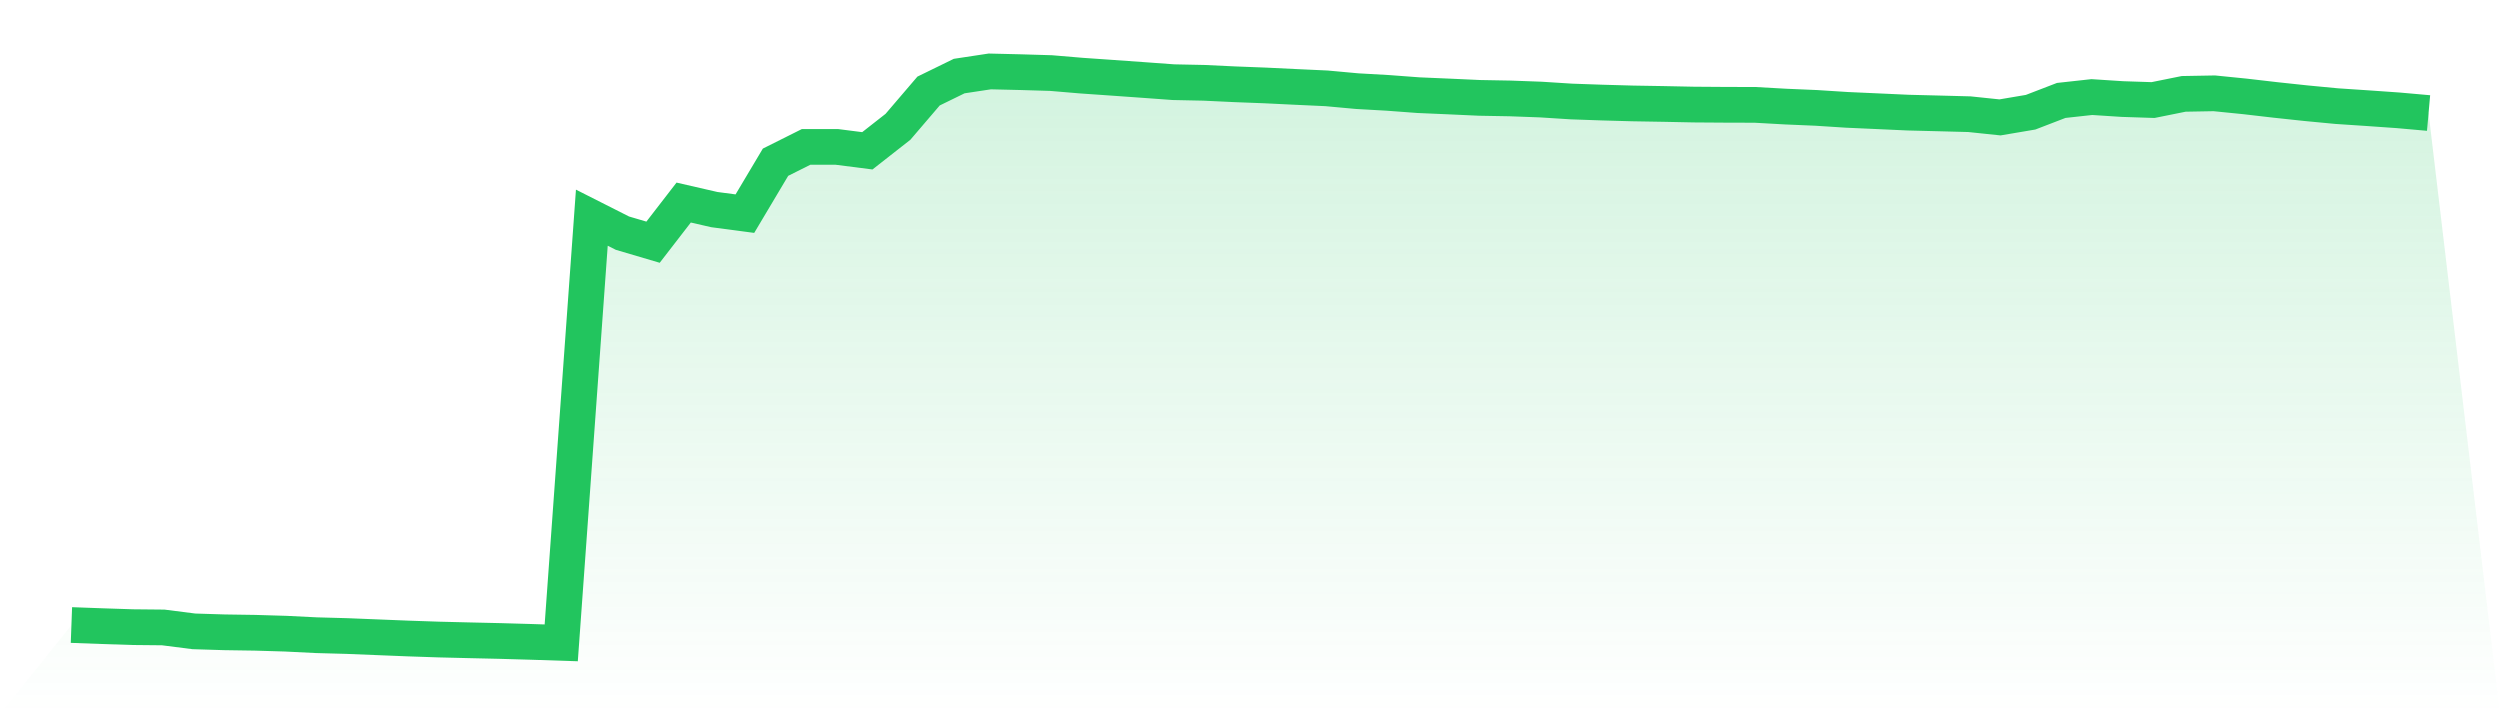 <svg viewBox="0 0 140 40" xmlns="http://www.w3.org/2000/svg">
<defs>
<linearGradient id="gradient" x1="0" x2="0" y1="0" y2="1">
<stop offset="0%" stop-color="#22c55e" stop-opacity="0.2"/>
<stop offset="100%" stop-color="#22c55e" stop-opacity="0"/>
</linearGradient>
</defs>
<path d="M4,35.001 L4,35.001 L5.714,35.064 L7.429,35.12 L9.143,35.137 L10.857,35.356 L12.571,35.409 L14.286,35.435 L16,35.486 L17.714,35.571 L19.429,35.618 L21.143,35.687 L22.857,35.756 L24.571,35.814 L26.286,35.856 L28,35.895 L29.714,35.944 L31.429,36 L33.143,12.19 L34.857,13.057 L36.571,13.563 L38.286,11.343 L40,11.737 L41.714,11.964 L43.429,9.084 L45.143,8.226 L46.857,8.226 L48.571,8.445 L50.286,7.101 L52,5.098 L53.714,4.26 L55.429,4 L57.143,4.041 L58.857,4.092 L60.571,4.236 L62.286,4.355 L64,4.477 L65.714,4.602 L67.429,4.638 L69.143,4.719 L70.857,4.785 L72.571,4.868 L74.286,4.947 L76,5.104 L77.714,5.201 L79.429,5.329 L81.143,5.403 L82.857,5.481 L84.571,5.512 L86.286,5.575 L88,5.684 L89.714,5.744 L91.429,5.792 L93.143,5.821 L94.857,5.856 L96.571,5.868 L98.286,5.873 L100,5.969 L101.714,6.042 L103.429,6.152 L105.143,6.229 L106.857,6.307 L108.571,6.35 L110.286,6.395 L112,6.574 L113.714,6.284 L115.429,5.624 L117.143,5.436 L118.857,5.547 L120.571,5.603 L122.286,5.257 L124,5.226 L125.714,5.398 L127.429,5.597 L129.143,5.78 L130.857,5.943 L132.571,6.057 L134.286,6.177 L136,6.329 L140,40 L0,40 z" fill="url(#gradient)"/>
<path d="M4,35.001 L4,35.001 L5.714,35.064 L7.429,35.12 L9.143,35.137 L10.857,35.356 L12.571,35.409 L14.286,35.435 L16,35.486 L17.714,35.571 L19.429,35.618 L21.143,35.687 L22.857,35.756 L24.571,35.814 L26.286,35.856 L28,35.895 L29.714,35.944 L31.429,36 L33.143,12.19 L34.857,13.057 L36.571,13.563 L38.286,11.343 L40,11.737 L41.714,11.964 L43.429,9.084 L45.143,8.226 L46.857,8.226 L48.571,8.445 L50.286,7.101 L52,5.098 L53.714,4.26 L55.429,4 L57.143,4.041 L58.857,4.092 L60.571,4.236 L62.286,4.355 L64,4.477 L65.714,4.602 L67.429,4.638 L69.143,4.719 L70.857,4.785 L72.571,4.868 L74.286,4.947 L76,5.104 L77.714,5.201 L79.429,5.329 L81.143,5.403 L82.857,5.481 L84.571,5.512 L86.286,5.575 L88,5.684 L89.714,5.744 L91.429,5.792 L93.143,5.821 L94.857,5.856 L96.571,5.868 L98.286,5.873 L100,5.969 L101.714,6.042 L103.429,6.152 L105.143,6.229 L106.857,6.307 L108.571,6.35 L110.286,6.395 L112,6.574 L113.714,6.284 L115.429,5.624 L117.143,5.436 L118.857,5.547 L120.571,5.603 L122.286,5.257 L124,5.226 L125.714,5.398 L127.429,5.597 L129.143,5.78 L130.857,5.943 L132.571,6.057 L134.286,6.177 L136,6.329" fill="none" stroke="#22c55e" stroke-width="2"/>
</svg>